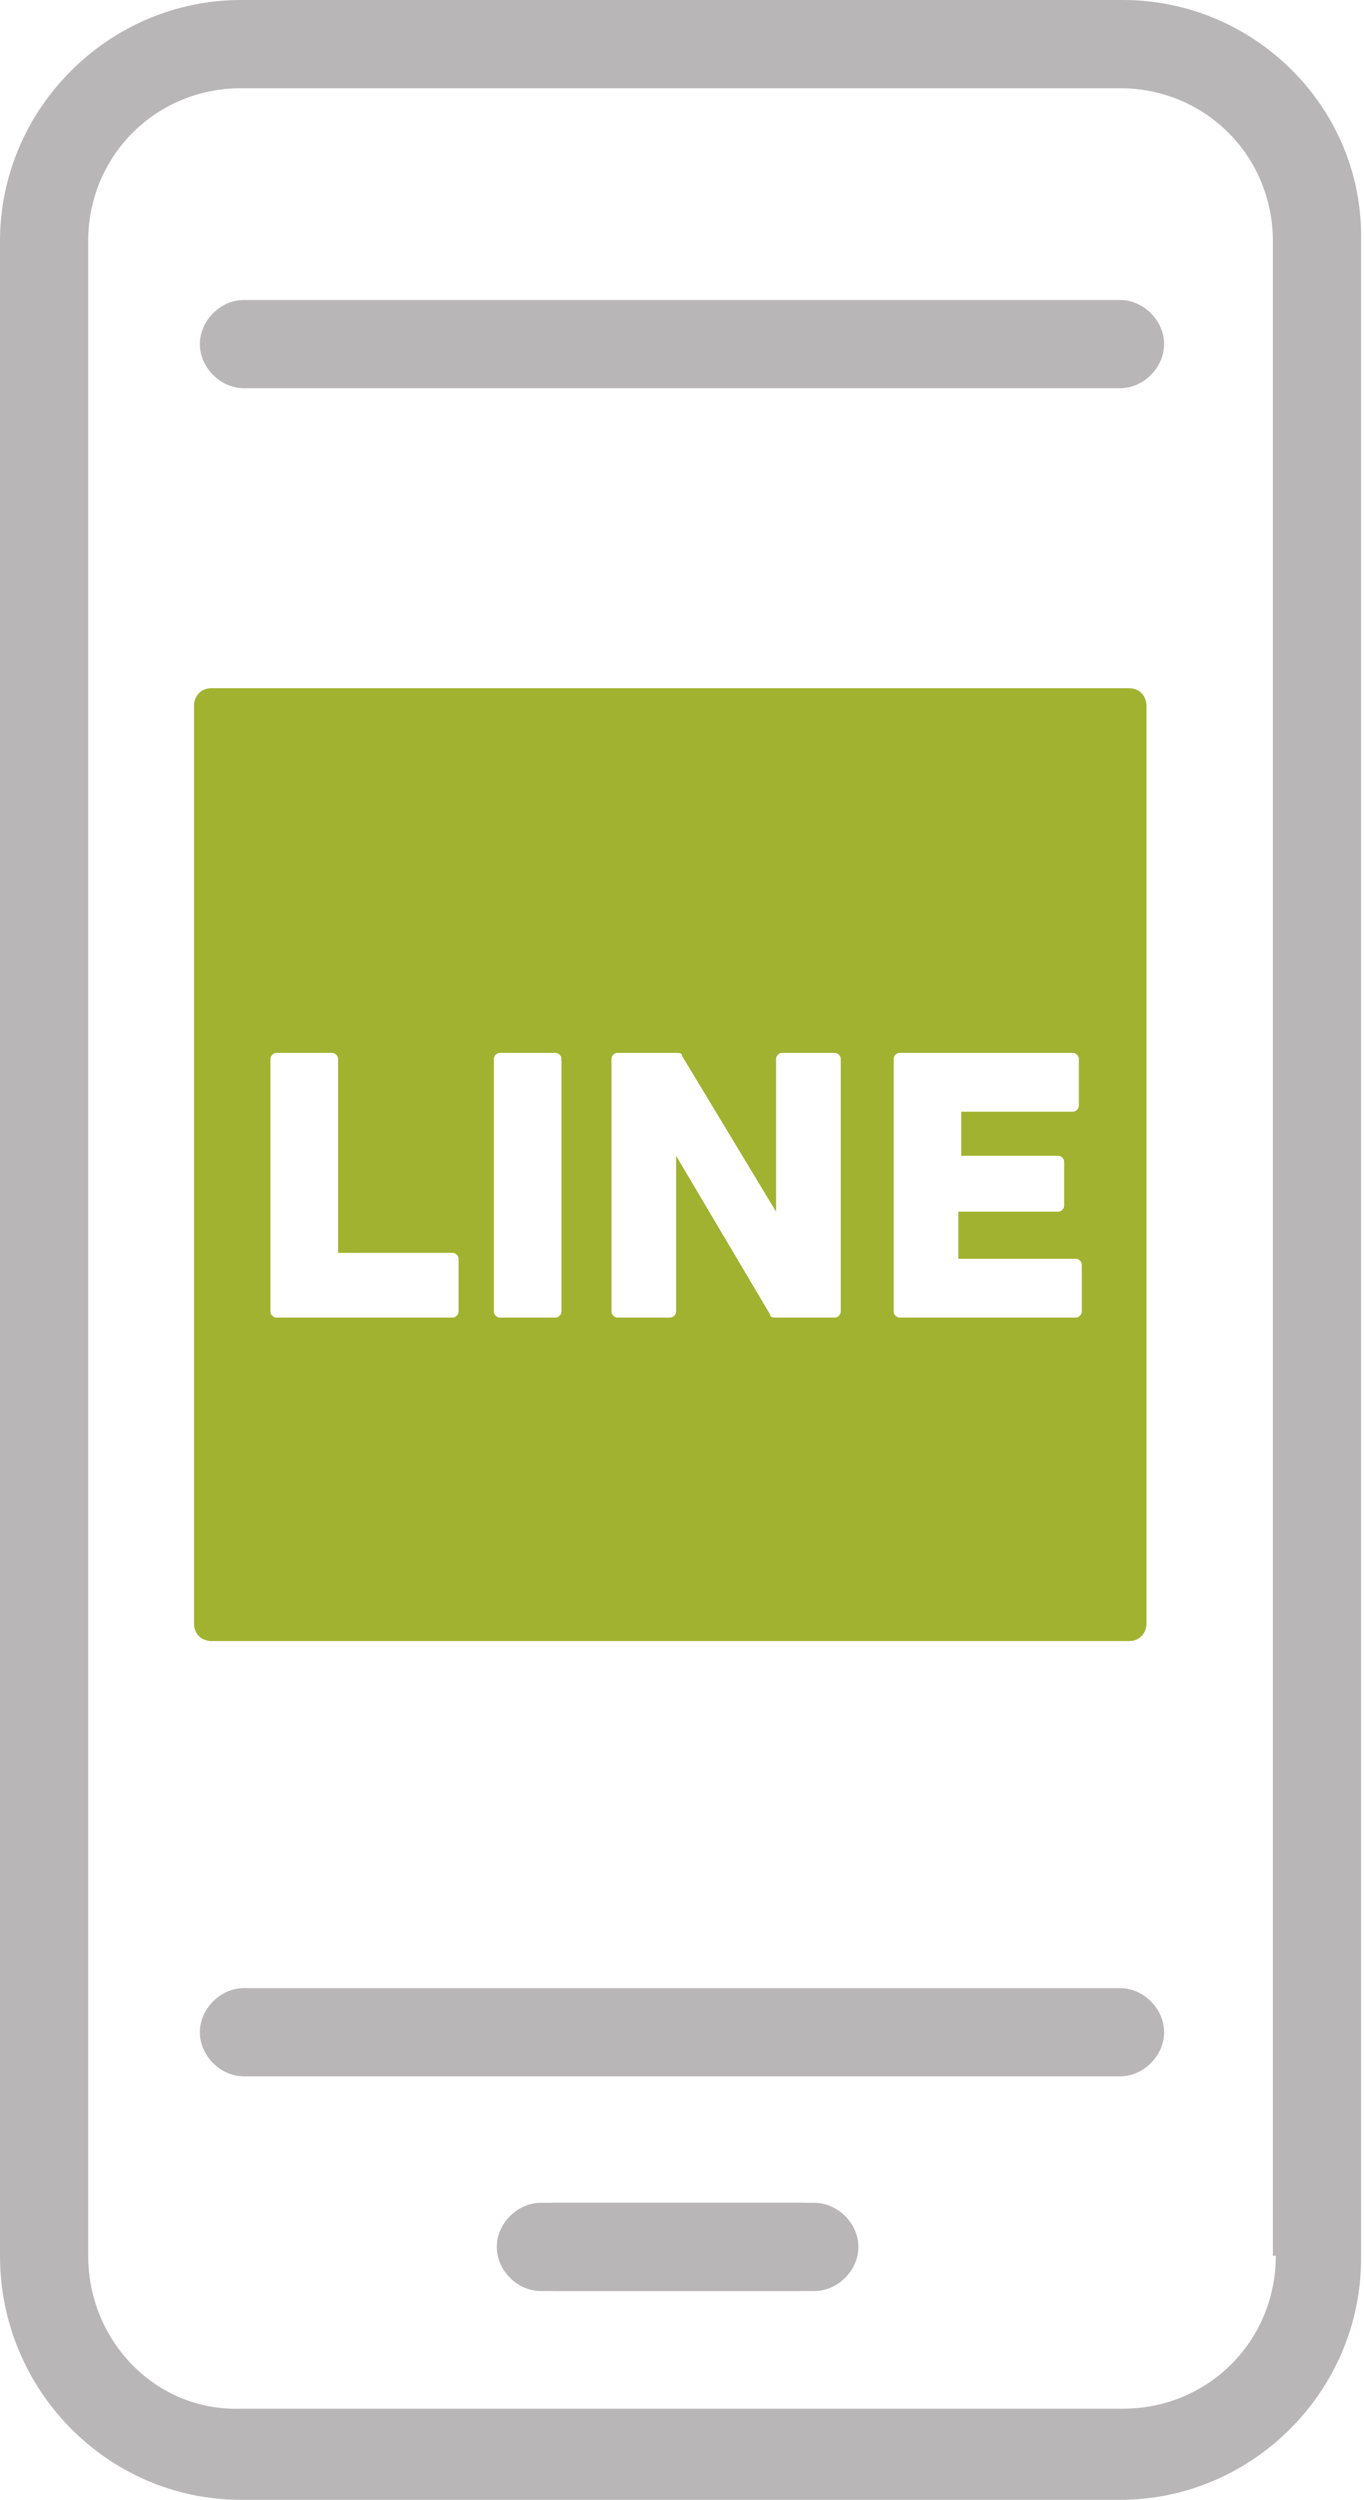 <svg xmlns="http://www.w3.org/2000/svg" xml:space="preserve" width="46.4" height="85"><switch><g><path fill="#B8B6B6" d="M27.2 77.9h-8.8c-.8 0-1.5-.7-1.5-1.5s.7-1.5 1.5-1.5h8.8c.8 0 1.5.7 1.5 1.5s-.6 1.5-1.5 1.5z"/><path fill="#B8B6B6" d="M38.2 0h-30C3.7 0 0 3.7 0 8.2v68.5C0 81.3 3.7 85 8.2 85h29.9c4.5 0 8.2-3.7 8.2-8.2V8.2c.1-4.5-3.6-8.2-8.1-8.2zm5.2 76.7c0 2.9-2.3 5.2-5.2 5.2h-30C5.3 82 3 79.6 3 76.7V8.2C3 5.3 5.3 3 8.2 3h29.9c2.9 0 5.2 2.3 5.2 5.2V76.7z"/><path fill="#B8B6B6" d="M27.7 74.9h-8.8c-.8 0-1.5.7-1.5 1.5s.7 1.5 1.5 1.5h8.8c.8 0 1.5-.7 1.5-1.5s-.7-1.5-1.5-1.5zM38.1 67.6H8.3c-.8 0-1.5.7-1.5 1.5s.7 1.5 1.5 1.5h29.8c.8 0 1.5-.7 1.5-1.5s-.7-1.5-1.5-1.5zM38.1 10.2H8.3c-.8 0-1.5.7-1.5 1.5s.7 1.5 1.5 1.5h29.8c.8 0 1.5-.7 1.5-1.5s-.7-1.5-1.5-1.5z"/><path fill="#A1B230" d="M38.4 23.4H7.2c-.4 0-.6.3-.6.6v31.2c0 .4.3.6.6.6h31.2c.4 0 .6-.3.6-.6V24c0-.3-.2-.6-.6-.6zM15.6 44.6c0 .1-.1.2-.2.2h-6c-.1 0-.2-.1-.2-.2V36c0-.1.1-.2.2-.2h1.9c.1 0 .2.1.2.2v6.6h3.9c.1 0 .2.1.2.2v1.8zm3.5 0c0 .1-.1.2-.2.2H17c-.1 0-.2-.1-.2-.2V36c0-.1.1-.2.2-.2h1.9c.1 0 .2.1.2.2v8.6zm9.5 0c0 .1-.1.2-.2.2h-2c-.1 0-.2 0-.2-.1L23 39.3v5.3c0 .1-.1.2-.2.2H21c-.1 0-.2-.1-.2-.2V36c0-.1.1-.2.2-.2h2c.1 0 .2 0 .2.1l3.2 5.3V36c0-.1.1-.2.2-.2h1.8c.1 0 .2.1.2.2v8.6zm8.2 0c0 .1-.1.2-.2.2h-6c-.1 0-.2-.1-.2-.2V36c0-.1.1-.2.2-.2h5.9c.1 0 .2.1.2.2v1.6c0 .1-.1.2-.2.2h-3.8v1.5H36c.1 0 .2.1.2.2V41c0 .1-.1.2-.2.2h-3.4v1.6h4c.1 0 .2.1.2.2v1.6z"/></g></switch></svg>